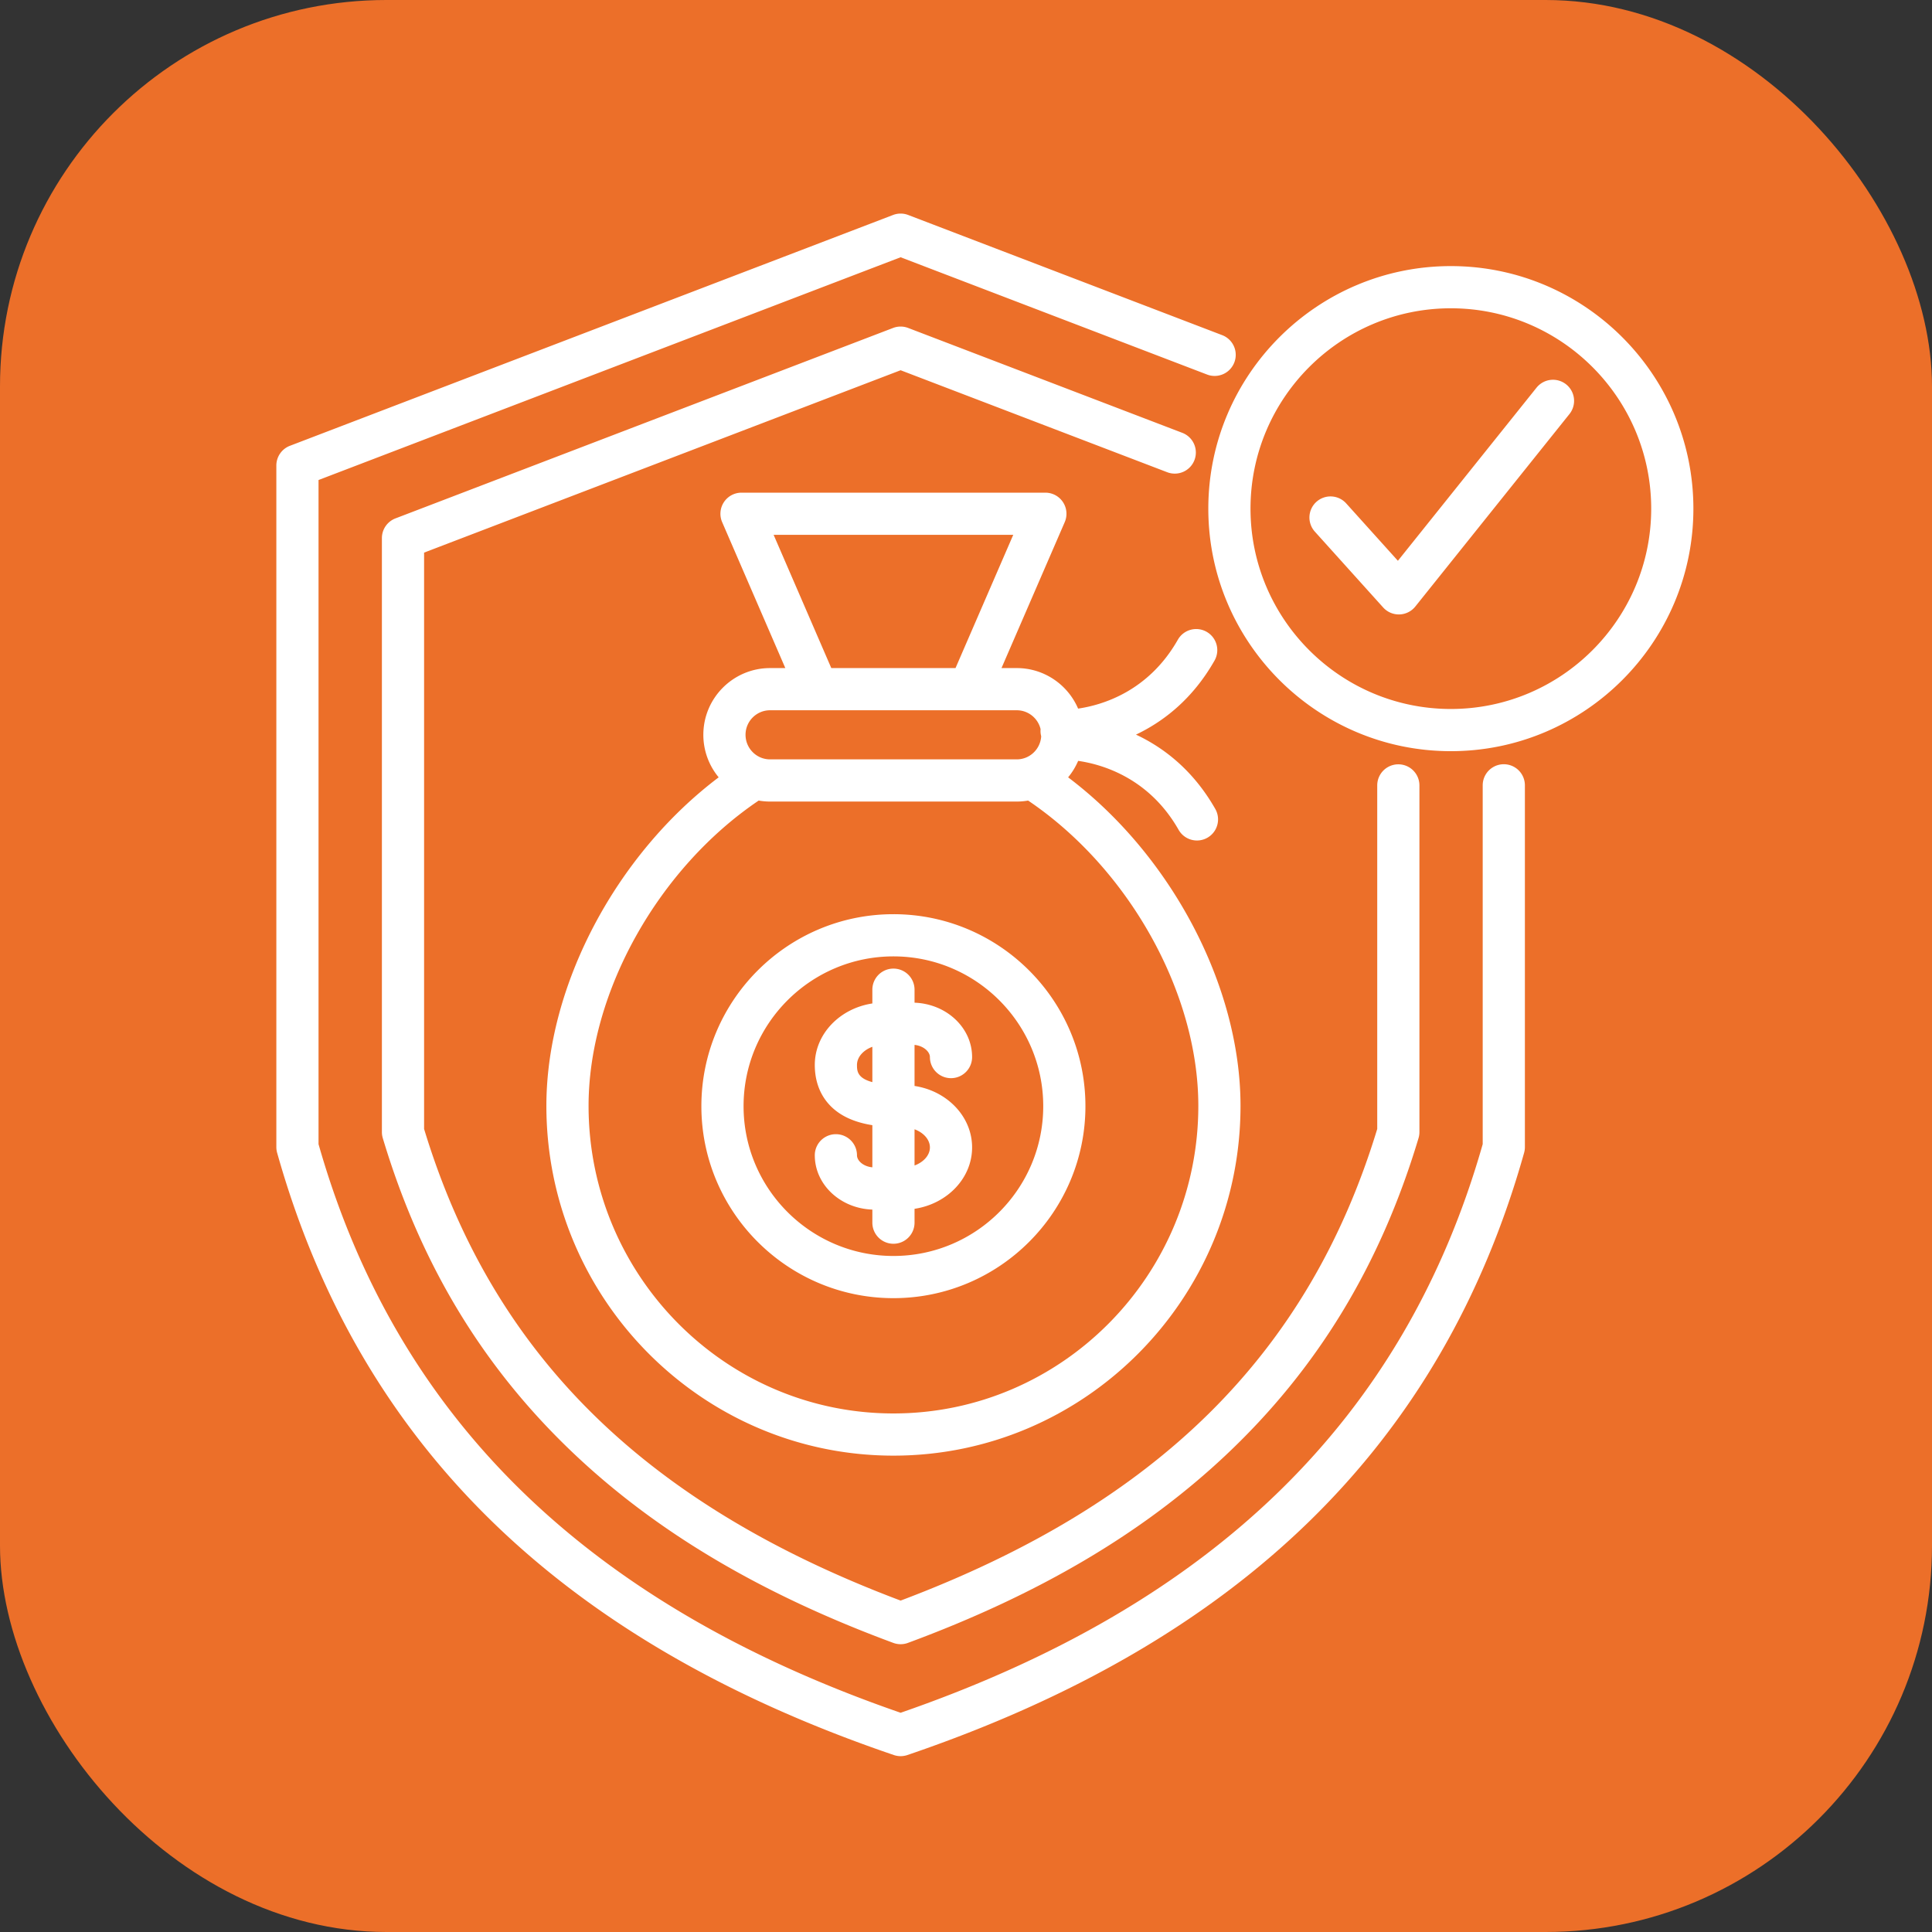 <svg xmlns="http://www.w3.org/2000/svg" xmlns:xlink="http://www.w3.org/1999/xlink" width="512" height="512" x="0" y="0" viewBox="0 0 512 512" style="enable-background:new 0 0 512 512" xml:space="preserve" class=""><rect x="0" y="0" width="512" height="512" fill="#333333" stroke="none"/><rect width="512" height="512" rx="102.4" ry="102.4" fill="#ec6f29"></rect><g transform="matrix(0.8,0,0,0.8,56.2,56.2)"><path d="M434.891 189.9v119.836c0 .64-.089 1.277-.261 1.893-27.216 96.708-94.038 161.964-204.286 199.497a6.975 6.975 0 0 1-4.504 0C115.592 473.593 48.77 408.337 21.554 311.629a6.996 6.996 0 0 1-.261-1.893V83.955a6.987 6.987 0 0 1 4.49-6.526L225.594.962a6.984 6.984 0 0 1 4.996 0l104.078 39.831a6.988 6.988 0 0 1-4.996 13.052L228.092 14.97 35.269 88.763v220.004c25.856 90.783 88.954 152.425 192.823 188.358 103.869-35.933 166.967-97.574 192.823-188.358V189.9a6.988 6.988 0 0 1 13.976 0zM228.093 52.397l88.313 33.784a6.983 6.983 0 0 0 9.023-4.029 6.987 6.987 0 0 0-4.029-9.023l-90.81-34.74a6.982 6.982 0 0 0-4.995 0L60.749 101.476a6.987 6.987 0 0 0-4.49 6.526v196.756c0 .679.099 1.355.294 2.006 12.617 42.109 33.49 76.457 63.809 105.007 27.383 25.784 61.829 46.133 105.307 62.209a6.987 6.987 0 0 0 4.846 0c43.475-16.075 77.923-36.423 105.311-62.209 30.321-28.547 51.201-62.895 63.832-105.005a6.962 6.962 0 0 0 .295-2.008V189.929a6.988 6.988 0 0 0-13.976 0v113.797c-22.657 74.521-72.883 124.234-157.885 156.241-85.009-32.01-135.227-81.723-157.857-156.24V112.809zM306.054 173.1c9.062 4.251 18.897 11.668 26.277 24.631a6.988 6.988 0 0 1-12.146 6.914c-9.826-17.262-25.372-21.706-33.283-22.845a22.17 22.17 0 0 1-3.322 5.451c34.012 25.653 57.106 69.024 57.106 108.822 0 63.894-51.576 115.876-114.97 115.876s-114.97-51.982-114.97-115.876c0-39.806 23.083-83.177 57.077-108.822a22.042 22.042 0 0 1-5.081-14.098c0-12.183 9.912-22.094 22.094-22.094h5.062l-20.924-48.344a6.99 6.99 0 0 1 6.413-9.764h100.655a6.987 6.987 0 0 1 6.412 9.766l-20.946 48.342h5.057c9.108 0 16.945 5.54 20.322 13.426 7.997-1.169 23.28-5.654 33.042-22.82a6.982 6.982 0 0 1 9.528-2.62 6.986 6.986 0 0 1 2.62 9.528c-7.309 12.853-17.031 20.258-26.023 24.527zm-100.927-22.042h41.151l19.122-44.131h-79.374zm-28.409 22.095c0 4.493 3.642 8.148 8.119 8.148h81.729c4.309 0 7.834-3.388 8.094-7.647a7.01 7.01 0 0 1-.225-2.028c.004-.111.019-.218.028-.328-.843-3.584-4.059-6.263-7.897-6.263H184.837c-4.477-.001-8.119 3.641-8.119 8.118zm93.613 21.795a22.15 22.15 0 0 1-3.765.328h-81.729c-1.284 0-2.541-.116-3.765-.328-33.304 22.484-56.35 63.623-56.35 101.124 0 56.187 45.306 101.9 100.994 101.9s100.994-45.712 100.994-101.9c0-37.489-23.057-78.629-56.379-101.124zm18.98 101.238c0 35.067-28.529 63.595-63.595 63.595-35.082 0-63.625-28.529-63.625-63.595s28.543-63.596 63.625-63.596c35.066-.001 63.595 28.529 63.595 63.596zm-13.976 0c0-27.361-22.259-49.62-49.619-49.62-27.377 0-49.649 22.259-49.649 49.62 0 27.36 22.272 49.619 49.649 49.619 27.36 0 49.619-22.259 49.619-49.619zM490.707 98.242c0 44.301-36.042 80.343-80.344 80.343-44.301 0-80.343-36.042-80.343-80.343 0-44.302 36.042-80.344 80.343-80.344 44.302 0 80.344 36.042 80.344 80.344zm-13.976 0c0-36.596-29.772-66.368-66.368-66.368-36.595 0-66.367 29.772-66.367 66.368 0 36.595 29.772 66.367 66.367 66.367 36.596 0 66.368-29.772 66.368-66.367zm-28.165-41.156a6.988 6.988 0 0 0-9.822 1.086l-45.922 57.345-17.127-19.011a6.991 6.991 0 0 0-9.869-.515 6.99 6.99 0 0 0-.515 9.869l22.631 25.122a6.989 6.989 0 0 0 10.646-.309l51.063-63.765a6.988 6.988 0 0 0-1.085-9.822zM232.704 275.887v13.6c10.805 1.637 19.067 10.142 19.067 20.363 0 10.206-8.262 18.7-19.067 20.335v4.588a6.988 6.988 0 0 1-13.976 0v-4.333c-10.577-.356-19.067-8.276-19.067-17.987a6.988 6.988 0 0 1 13.976 0c0 1.772 2.063 3.707 5.091 3.989v-13.96c-3.115-.499-5.756-1.278-8.1-2.371-7.072-3.295-10.967-9.542-10.967-17.589 0-10.22 8.262-18.725 19.067-20.363v-4.561a6.988 6.988 0 1 1 13.976 0v4.307c10.579.37 19.067 8.297 19.067 18.014a6.988 6.988 0 0 1-13.976 0c0-1.774-2.131-3.736-5.091-4.032zm-13.976 12.33v-11.701c-2.978 1.092-5.091 3.399-5.091 6.005 0 1.844.004 4.338 5.091 5.696zm13.976 15.628v11.985c2.978-1.087 5.091-3.385 5.091-5.98 0-2.606-2.113-4.913-5.091-6.005z" fill="#ffffff" opacity="1" data-original="#000000" class=""></path></g></svg>
